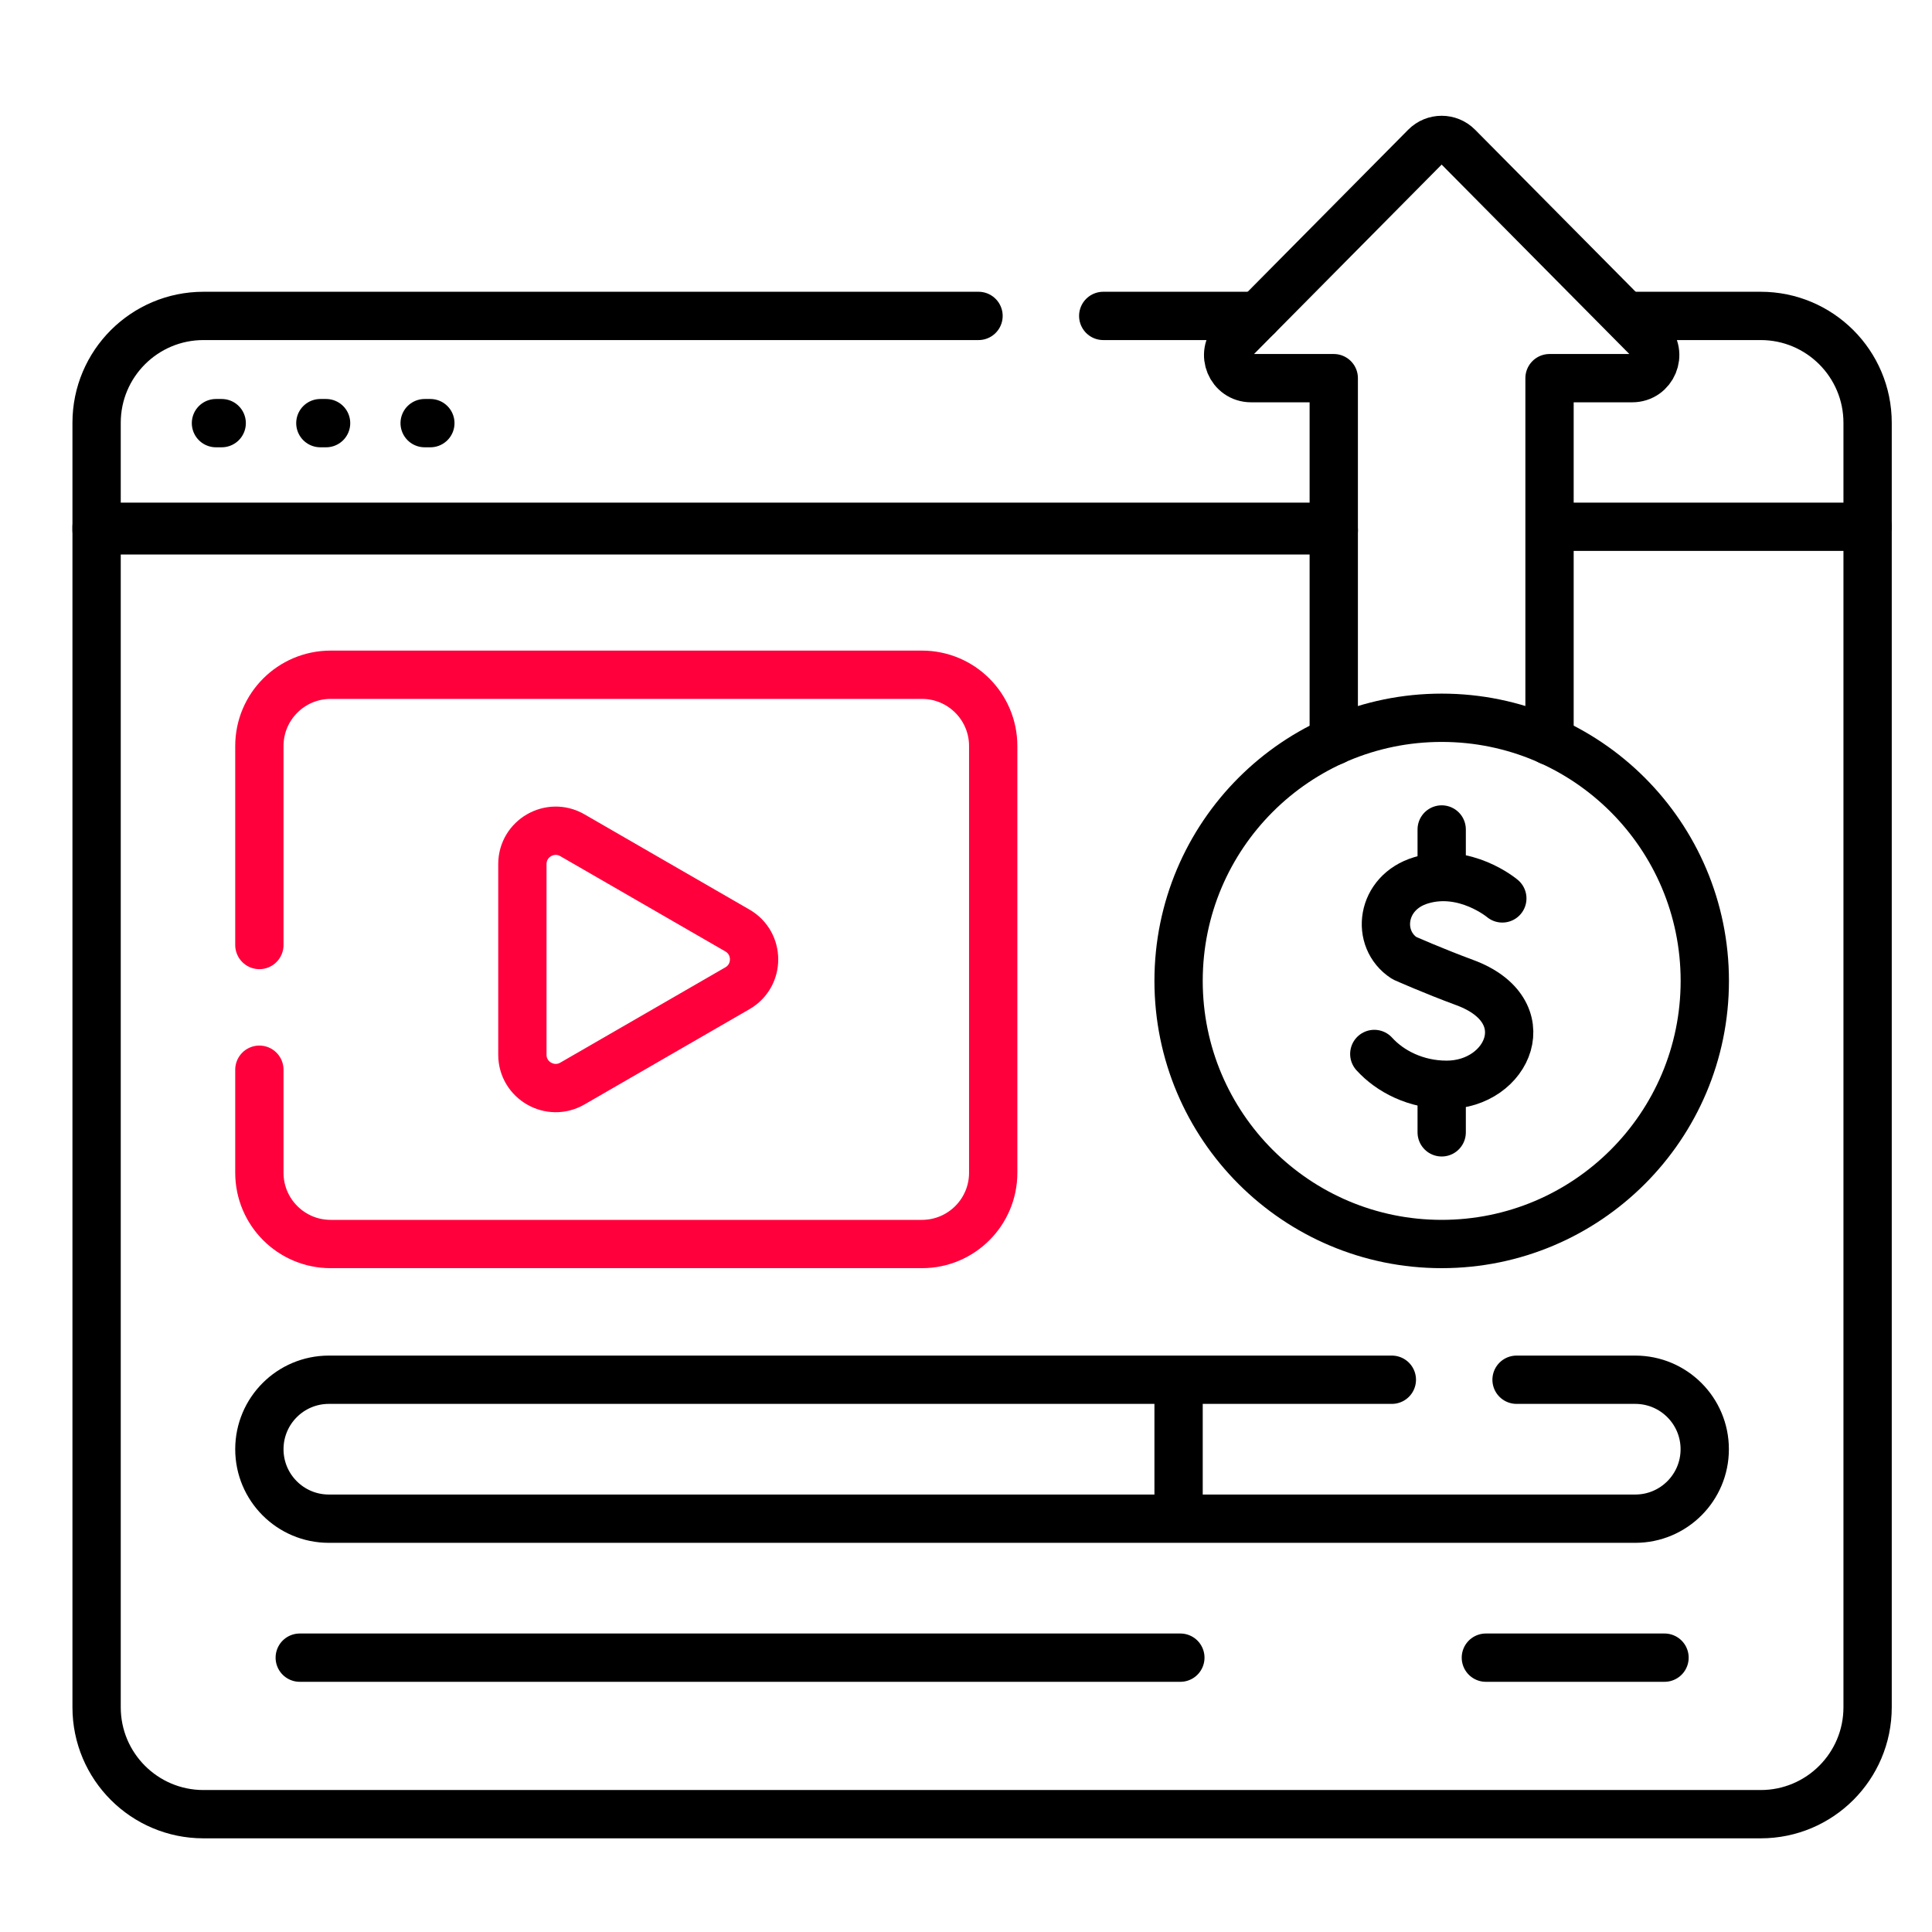 <svg width="60" height="60" viewBox="0 0 60 60" fill="none" xmlns="http://www.w3.org/2000/svg">
<path d="M6.707 13.141H6.885" stroke="black" stroke-width="1.5" stroke-miterlimit="10" stroke-linecap="round" stroke-linejoin="round"/>
<path d="M9.949 13.141H10.127" stroke="black" stroke-width="1.5" stroke-miterlimit="10" stroke-linecap="round" stroke-linejoin="round"/>
<path d="M13.188 13.141H13.365" stroke="black" stroke-width="1.5" stroke-miterlimit="10" stroke-linecap="round" stroke-linejoin="round"/>
<path d="M46.656 27.901C46.656 27.901 45.498 26.927 44.133 27.339C42.88 27.716 42.704 29.162 43.611 29.753C43.611 29.753 44.501 30.15 45.488 30.514C47.864 31.39 46.84 33.689 44.928 33.689C43.97 33.689 43.166 33.269 42.68 32.732" stroke="black" stroke-width="1.5" stroke-miterlimit="10" stroke-linecap="round" stroke-linejoin="round"/>
<path d="M44.773 27.188V25.76" stroke="black" stroke-width="1.5" stroke-miterlimit="10" stroke-linecap="round" stroke-linejoin="round"/>
<path d="M44.773 35.166V33.738" stroke="black" stroke-width="1.5" stroke-miterlimit="10" stroke-linecap="round" stroke-linejoin="round"/>
<path d="M9.309 51.48H36.657" stroke="black" stroke-width="1.5" stroke-miterlimit="10" stroke-linecap="round" stroke-linejoin="round"/>
<path d="M46.145 51.48H51.693" stroke="black" stroke-width="1.5" stroke-miterlimit="10" stroke-linecap="round" stroke-linejoin="round"/>
<path d="M41.422 16.359H3V53.021C3 54.855 4.486 56.341 6.32 56.341H54.68C56.514 56.341 58 54.855 58 53.021V16.359H48.122" stroke="black" stroke-width="1.5" stroke-miterlimit="10" stroke-linejoin="round"/>
<path d="M22.901 28.898L17.775 25.939C17.085 25.541 16.223 26.039 16.223 26.835V32.755C16.223 33.551 17.085 34.049 17.775 33.651L22.901 30.691C23.591 30.293 23.591 29.297 22.901 28.898Z" stroke="#FF003C" stroke-width="1.5" stroke-miterlimit="10" stroke-linecap="round" stroke-linejoin="round"/>
<path d="M48.122 23.01V11.744H50.69C51.323 11.744 51.642 10.979 51.196 10.53L45.278 4.557C44.999 4.275 44.544 4.275 44.265 4.557L38.349 10.53C37.903 10.98 38.221 11.744 38.855 11.744H41.421V23.011" stroke="black" stroke-width="1.5" stroke-miterlimit="10" stroke-linecap="round" stroke-linejoin="round"/>
<path d="M44.773 38.634C49.286 38.634 52.944 34.975 52.944 30.462C52.944 25.949 49.286 22.291 44.773 22.291C40.26 22.291 36.602 25.949 36.602 30.462C36.602 34.975 40.26 38.634 44.773 38.634Z" stroke="black" stroke-width="1.5" stroke-miterlimit="10" stroke-linecap="round" stroke-linejoin="round"/>
<path d="M30.389 9.811H6.32C4.486 9.811 3 11.297 3 13.13V16.47H41.422" stroke="black" stroke-width="1.5" stroke-miterlimit="10" stroke-linecap="round" stroke-linejoin="round"/>
<path d="M39.06 9.811H34.262" stroke="black" stroke-width="1.5" stroke-miterlimit="10" stroke-linecap="round" stroke-linejoin="round"/>
<path d="M58 16.47V13.13C58 11.297 56.513 9.811 54.68 9.811H50.484" stroke="black" stroke-width="1.5" stroke-miterlimit="10" stroke-linejoin="round"/>
<path d="M43.225 42.849H10.213C9.021 42.849 8.055 43.815 8.055 45.007C8.055 46.198 9.021 47.164 10.213 47.164H50.784C51.976 47.164 52.942 46.198 52.942 45.007C52.942 43.815 51.976 42.849 50.784 42.849H47.098" stroke="black" stroke-width="1.5" stroke-miterlimit="10" stroke-linecap="round" stroke-linejoin="round"/>
<path d="M8.055 33.221V36.421C8.055 37.643 9.046 38.634 10.268 38.634H28.632C29.854 38.634 30.845 37.643 30.845 36.421V23.168C30.845 21.946 29.854 20.955 28.632 20.955H10.268C9.046 20.955 8.055 21.946 8.055 23.168V29.348" stroke="#FF003C" stroke-width="1.5" stroke-miterlimit="10" stroke-linecap="round" stroke-linejoin="round"/>
<path d="M36.602 47.164V42.849" stroke="black" stroke-width="1.5" stroke-miterlimit="10" stroke-linejoin="round"/>
</svg>
